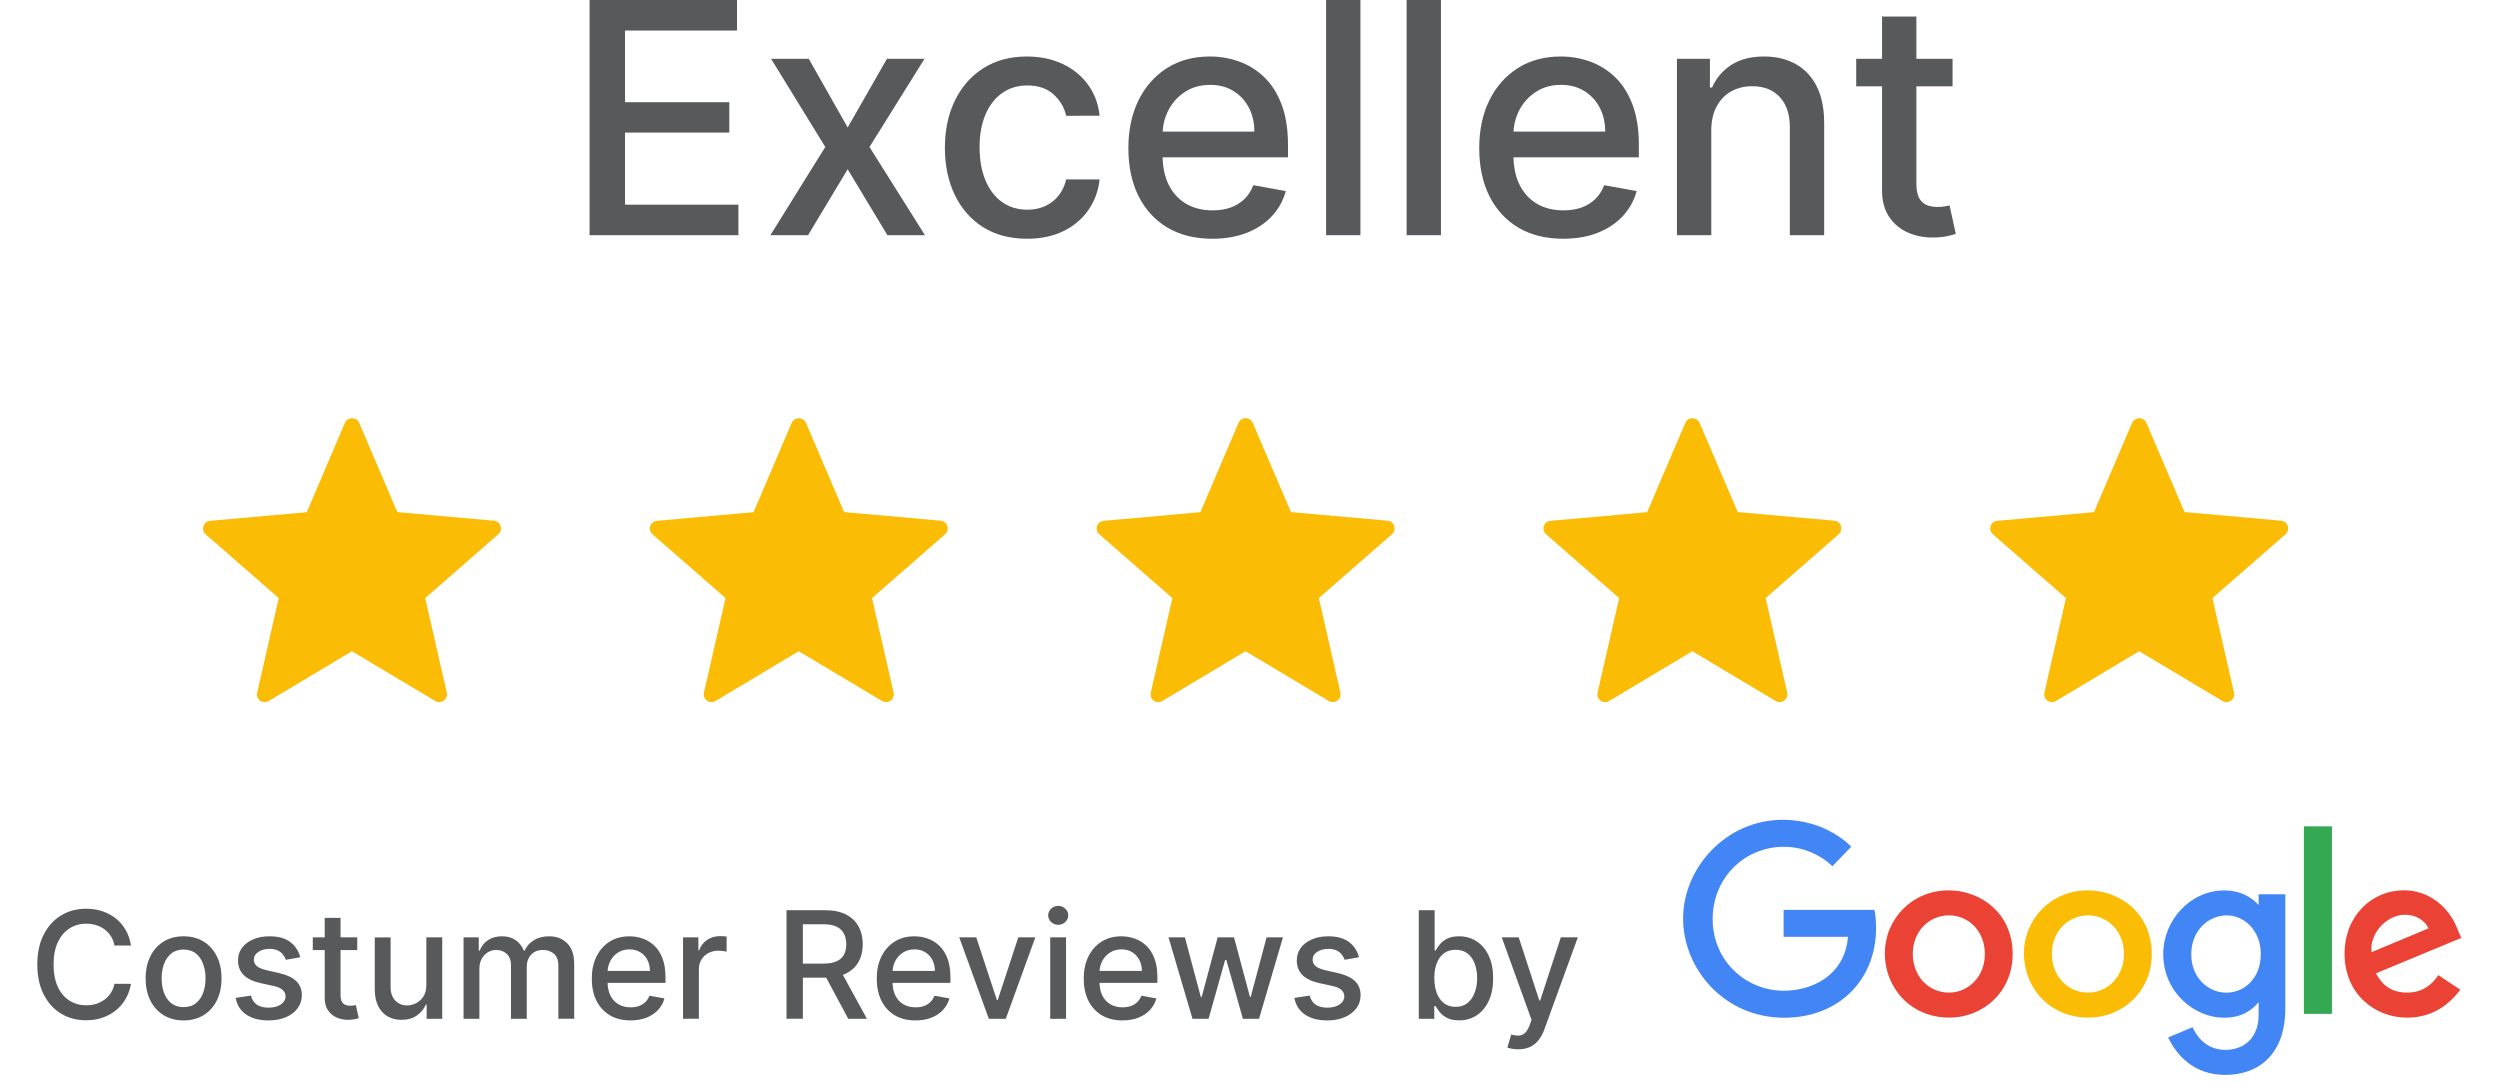 <svg xml:space="preserve" viewBox="0 0 201 87" height="87px" width="201px" y="0px" x="0px" xmlns:xlink="http://www.w3.org/1999/xlink" xmlns="http://www.w3.org/2000/svg" id="Layer_1" version="1.1">
<path d="M150.703,73.153h-7.3v2.167h5.177c-0.255,3.038-2.783,4.333-5.168,4.333c-3.052,0-5.715-2.401-5.715-5.767
	c0-3.279,2.538-5.804,5.722-5.804c2.456,0,3.903,1.566,3.903,1.566l1.517-1.571c0,0-1.947-2.167-5.498-2.167
	c-4.521,0-8.019,3.817-8.019,7.938c0,4.039,3.291,7.978,8.134,7.978c4.261,0,7.38-2.918,7.38-7.234
	C150.836,73.68,150.703,73.153,150.703,73.153z" fill="#4285F4"></path>
<path d="M156.684,71.585c-2.996,0-5.143,2.341-5.143,5.073c0,2.771,2.082,5.156,5.177,5.156
	c2.803,0,5.099-2.141,5.099-5.097C161.817,73.33,159.146,71.585,156.684,71.585z M156.713,73.594c1.473,0,2.869,1.191,2.869,3.11
	c0,1.879-1.39,3.103-2.875,3.103c-1.633,0-2.921-1.307-2.921-3.118C153.786,74.917,155.058,73.594,156.713,73.594z" fill="#EA4335"></path>
<path d="M167.867,71.585c-2.995,0-5.141,2.341-5.141,5.073c0,2.771,2.082,5.156,5.177,5.156
	c2.802,0,5.097-2.141,5.097-5.097C173,73.33,170.33,71.585,167.867,71.585z M167.897,73.594c1.473,0,2.869,1.191,2.869,3.11
	c0,1.879-1.389,3.103-2.876,3.103c-1.632,0-2.92-1.307-2.92-3.118C164.97,74.917,166.241,73.594,167.897,73.594z" fill="#FBBC05"></path>
<path d="M178.836,71.59c-2.749,0-4.911,2.408-4.911,5.111c0,3.079,2.506,5.121,4.864,5.121
	c1.458,0,2.233-0.579,2.805-1.244v1.009c0,1.765-1.072,2.822-2.689,2.822c-1.562,0-2.346-1.162-2.618-1.821l-1.966,0.822
	c0.698,1.475,2.101,3.013,4.6,3.013c2.734,0,4.818-1.722,4.818-5.333v-9.192h-2.145v0.866
	C180.936,72.053,180.033,71.59,178.836,71.59z M179.035,73.596c1.348,0,2.732,1.15,2.732,3.116c0,1.998-1.381,3.099-2.761,3.099
	c-1.466,0-2.83-1.19-2.83-3.08C176.176,74.768,177.593,73.596,179.035,73.596z" fill="#4285F4"></path>
<path d="M193.275,71.578c-2.594,0-4.772,2.064-4.772,5.108c0,3.222,2.428,5.133,5.02,5.133
	c2.165,0,3.493-1.184,4.286-2.244l-1.769-1.177c-0.459,0.712-1.226,1.408-2.506,1.408c-1.438,0-2.099-0.787-2.509-1.55l6.859-2.846
	l-0.355-0.834C196.866,72.942,195.32,71.578,193.275,71.578z M193.363,73.545c0.935,0,1.608,0.497,1.893,1.093l-4.58,1.914
	C190.479,75.07,191.883,73.545,193.363,73.545z" fill="#EA4335"></path>
<path d="M185.233,81.516h2.254V66.438h-2.254V81.516z" fill="#34A853"></path>
<path d="M47.4,18.909V0h11.855v2.456h-9.002v5.761h8.383v2.447h-8.383v5.789h9.113v2.456
	C59.366,18.909,47.4,18.909,47.4,18.909z" fill="#58595B"></path>
<path d="M65.023,4.727l3.13,5.521l3.158-5.521h3.019l-4.423,7.091l4.459,7.091h-3.019l-3.195-5.3l-3.185,5.3h-3.028
	l4.413-7.091l-4.358-7.091C61.994,4.727,65.023,4.727,65.023,4.727z" fill="#58595B"></path>
<path d="M82.58,19.195c-1.373,0-2.554-0.311-3.545-0.932c-0.985-0.628-1.742-1.493-2.271-2.594
	c-0.529-1.102-0.794-2.364-0.794-3.785c0-1.44,0.271-2.711,0.812-3.813c0.542-1.108,1.305-1.973,2.29-2.594
	c0.985-0.622,2.145-0.933,3.481-0.933c1.077,0,2.037,0.2,2.881,0.6c0.843,0.394,1.523,0.948,2.04,1.662
	c0.523,0.714,0.834,1.548,0.933,2.502H85.72c-0.148-0.665-0.486-1.237-1.016-1.717c-0.523-0.48-1.225-0.72-2.105-0.72
	c-0.769,0-1.443,0.203-2.022,0.609c-0.573,0.4-1.019,0.973-1.339,1.717c-0.32,0.739-0.48,1.613-0.48,2.622
	c0,1.034,0.157,1.927,0.471,2.677c0.314,0.751,0.757,1.333,1.33,1.745c0.579,0.412,1.259,0.619,2.04,0.619
	c0.523,0,0.997-0.095,1.422-0.286c0.431-0.197,0.791-0.477,1.08-0.84c0.295-0.363,0.502-0.8,0.619-1.311h2.687
	c-0.099,0.917-0.397,1.736-0.896,2.456c-0.499,0.72-1.166,1.287-2.004,1.699C84.676,18.989,83.7,19.195,82.58,19.195z" fill="#58595B"></path>
<path d="M97.47,19.195c-1.397,0-2.601-0.299-3.61-0.896c-1.003-0.603-1.779-1.45-2.327-2.539
	c-0.542-1.096-0.812-2.379-0.812-3.85c0-1.453,0.271-2.733,0.812-3.841c0.548-1.108,1.311-1.973,2.29-2.594
	c0.985-0.622,2.136-0.933,3.453-0.933c0.8,0,1.576,0.132,2.327,0.397s1.425,0.68,2.022,1.246s1.068,1.302,1.413,2.207
	c0.344,0.899,0.517,1.991,0.517,3.278v0.979H92.281v-2.068h8.568c0-0.726-0.147-1.37-0.443-1.93
	c-0.295-0.566-0.711-1.013-1.246-1.339c-0.529-0.326-1.151-0.489-1.865-0.489c-0.775,0-1.453,0.191-2.031,0.572
	c-0.572,0.375-1.016,0.868-1.33,1.477c-0.308,0.603-0.462,1.259-0.462,1.967v1.616c0,0.948,0.166,1.754,0.499,2.419
	c0.339,0.665,0.809,1.173,1.413,1.523c0.603,0.345,1.308,0.517,2.114,0.517c0.523,0,1-0.074,1.431-0.222
	c0.431-0.154,0.803-0.382,1.117-0.683c0.314-0.302,0.554-0.674,0.72-1.117l2.613,0.471c-0.209,0.769-0.585,1.443-1.126,2.022
	c-0.536,0.572-1.21,1.019-2.022,1.339C99.424,19.038,98.504,19.195,97.47,19.195z" fill="#58595B"></path>
<path d="M109.378,0v18.909h-2.76V0H109.378z" fill="#58595B"></path>
<path d="M115.853,0v18.909h-2.761V0H115.853z" fill="#58595B"></path>
<path d="M125.679,19.195c-1.397,0-2.6-0.299-3.61-0.896c-1.003-0.603-1.779-1.45-2.327-2.539
	c-0.541-1.096-0.812-2.379-0.812-3.85c0-1.453,0.271-2.733,0.812-3.841c0.548-1.108,1.311-1.973,2.29-2.594
	c0.985-0.622,2.136-0.933,3.453-0.933c0.8,0,1.576,0.132,2.327,0.397c0.751,0.265,1.425,0.68,2.022,1.246s1.068,1.302,1.413,2.207
	c0.344,0.899,0.517,1.991,0.517,3.278v0.979H120.49v-2.068h8.568c0-0.726-0.147-1.37-0.443-1.93
	c-0.295-0.566-0.711-1.013-1.246-1.339c-0.53-0.326-1.151-0.489-1.865-0.489c-0.776,0-1.453,0.191-2.032,0.572
	c-0.572,0.375-1.015,0.868-1.329,1.477c-0.308,0.603-0.462,1.259-0.462,1.967v1.616c0,0.948,0.166,1.754,0.499,2.419
	c0.338,0.665,0.809,1.173,1.412,1.523c0.604,0.345,1.308,0.517,2.115,0.517c0.523,0,1-0.074,1.431-0.222
	c0.431-0.154,0.803-0.382,1.117-0.683c0.314-0.302,0.554-0.674,0.72-1.117l2.613,0.471c-0.209,0.769-0.585,1.443-1.126,2.022
	c-0.536,0.572-1.21,1.019-2.022,1.339C127.633,19.038,126.713,19.195,125.679,19.195z" fill="#58595B"></path>
<path d="M137.587,10.489v8.42h-2.76V4.727h2.65v2.308h0.175c0.326-0.751,0.837-1.354,1.533-1.81
	c0.701-0.455,1.585-0.683,2.65-0.683c0.966,0,1.812,0.203,2.539,0.609c0.726,0.4,1.289,0.997,1.689,1.791s0.6,1.776,0.6,2.945v9.021
	h-2.76V10.22c0-1.028-0.268-1.831-0.804-2.41c-0.535-0.585-1.271-0.877-2.206-0.877c-0.64,0-1.21,0.138-1.708,0.415
	c-0.493,0.277-0.884,0.683-1.173,1.219C137.729,9.097,137.587,9.738,137.587,10.489z" fill="#58595B"></path>
<path d="M156.986,4.727v2.216h-7.747V4.727H156.986z M151.317,1.33h2.76v13.415c0,0.536,0.08,0.939,0.24,1.21
	c0.16,0.265,0.367,0.446,0.619,0.545c0.259,0.092,0.539,0.139,0.84,0.139c0.222,0,0.416-0.015,0.582-0.046s0.295-0.055,0.388-0.074
	l0.498,2.281c-0.16,0.062-0.387,0.123-0.683,0.185c-0.295,0.068-0.665,0.105-1.108,0.111c-0.726,0.012-1.403-0.117-2.031-0.388
	s-1.136-0.689-1.524-1.256c-0.387-0.566-0.581-1.277-0.581-2.133V1.33z" fill="#58595B"></path>
<path d="M172.574,34.006l3.062,7.165l7.762,0.694c0.347,0.027,0.596,0.329,0.57,0.676
	c-0.018,0.169-0.089,0.312-0.214,0.418l-5.875,5.127l1.736,7.601c0.08,0.338-0.133,0.668-0.472,0.748
	c-0.169,0.036-0.347,0-0.48-0.089l-6.676-3.988l-6.693,4.005c-0.294,0.178-0.677,0.08-0.855-0.214
	c-0.089-0.142-0.107-0.312-0.071-0.463l1.735-7.601l-5.874-5.127c-0.258-0.222-0.285-0.623-0.062-0.881
	c0.124-0.134,0.284-0.196,0.445-0.205l7.743-0.694l3.062-7.174c0.134-0.32,0.499-0.463,0.819-0.329
	C172.396,33.739,172.512,33.864,172.574,34.006z" fill="#FBBC05"></path>
<path d="M136.651,34.006l3.062,7.165l7.762,0.694c0.347,0.027,0.596,0.329,0.569,0.676
	c-0.018,0.169-0.089,0.312-0.213,0.418l-5.875,5.127l1.736,7.601c0.08,0.338-0.134,0.668-0.472,0.748
	c-0.169,0.036-0.347,0-0.481-0.089l-6.675-3.988l-6.694,4.005c-0.294,0.178-0.676,0.08-0.854-0.214
	c-0.089-0.142-0.107-0.312-0.072-0.463l1.736-7.601l-5.874-5.127c-0.259-0.222-0.285-0.623-0.063-0.881
	c0.125-0.134,0.285-0.196,0.445-0.205l7.744-0.694l3.062-7.174c0.133-0.32,0.498-0.463,0.819-0.329
	C136.473,33.739,136.589,33.864,136.651,34.006z" fill="#FBBC05"></path>
<path d="M100.728,34.006l3.062,7.165l7.761,0.694c0.347,0.027,0.596,0.329,0.57,0.676
	c-0.018,0.169-0.089,0.312-0.214,0.418l-5.874,5.127l1.735,7.601c0.08,0.338-0.133,0.668-0.472,0.748
	c-0.169,0.036-0.347,0-0.48-0.089l-6.676-3.988l-6.693,4.005c-0.294,0.178-0.676,0.08-0.854-0.214
	c-0.089-0.142-0.107-0.312-0.071-0.463l1.736-7.601l-5.875-5.127c-0.258-0.222-0.285-0.623-0.062-0.881
	c0.125-0.134,0.285-0.196,0.445-0.205l7.744-0.694l3.062-7.174c0.133-0.32,0.498-0.463,0.818-0.329
	C100.55,33.739,100.665,33.864,100.728,34.006z" fill="#FBBC05"></path>
<path d="M64.804,34.006l3.062,7.165l7.762,0.694c0.347,0.027,0.596,0.329,0.57,0.676
	c-0.018,0.169-0.089,0.312-0.214,0.418l-5.875,5.127l1.736,7.601c0.08,0.338-0.133,0.668-0.472,0.748
	c-0.169,0.036-0.347,0-0.481-0.089l-6.676-3.988l-6.693,4.005c-0.294,0.178-0.676,0.08-0.854-0.214
	c-0.089-0.142-0.107-0.312-0.071-0.463l1.736-7.601l-5.875-5.127c-0.258-0.222-0.285-0.623-0.062-0.881
	c0.125-0.134,0.285-0.196,0.445-0.205l7.744-0.694l3.062-7.174c0.134-0.32,0.499-0.463,0.819-0.329
	C64.626,33.739,64.742,33.864,64.804,34.006z" fill="#FBBC05"></path>
<path d="M28.881,34.006l3.062,7.165l7.762,0.694c0.347,0.027,0.596,0.329,0.57,0.676
	c-0.018,0.169-0.089,0.312-0.214,0.418l-5.875,5.127l1.736,7.601c0.08,0.338-0.134,0.668-0.472,0.748
	c-0.169,0.036-0.347,0-0.481-0.089l-6.676-3.988L21.6,56.365c-0.294,0.178-0.677,0.08-0.854-0.214
	c-0.089-0.142-0.107-0.312-0.071-0.463l1.736-7.601l-5.875-5.127c-0.258-0.222-0.285-0.623-0.062-0.881
	c0.125-0.134,0.285-0.196,0.445-0.205l7.744-0.694l3.062-7.174c0.133-0.32,0.498-0.463,0.819-0.329
	C28.703,33.739,28.819,33.864,28.881,34.006z" fill="#FBBC05"></path>
<path d="M10.53,76.02H9.2c-0.051-0.284-0.146-0.534-0.286-0.75c-0.139-0.216-0.31-0.399-0.511-0.55
	c-0.202-0.151-0.428-0.264-0.678-0.341c-0.247-0.077-0.51-0.115-0.788-0.115c-0.503,0-0.953,0.126-1.351,0.379
	c-0.395,0.253-0.707,0.623-0.937,1.112c-0.227,0.489-0.341,1.085-0.341,1.79c0,0.71,0.114,1.31,0.341,1.798
	c0.23,0.489,0.544,0.858,0.942,1.108c0.398,0.25,0.845,0.375,1.342,0.375c0.276,0,0.537-0.037,0.784-0.111
	c0.25-0.077,0.476-0.189,0.678-0.337c0.202-0.148,0.372-0.328,0.511-0.541c0.142-0.216,0.24-0.463,0.294-0.741l1.33,0.004
	c-0.071,0.429-0.209,0.824-0.413,1.185c-0.202,0.358-0.462,0.668-0.78,0.929c-0.315,0.258-0.676,0.459-1.082,0.601
	c-0.406,0.142-0.849,0.213-1.33,0.213c-0.756,0-1.429-0.179-2.02-0.537c-0.591-0.361-1.057-0.876-1.398-1.547
	C3.169,79.274,3,78.474,3,77.545c0-0.932,0.17-1.732,0.511-2.399c0.341-0.671,0.807-1.185,1.398-1.543
	c0.591-0.361,1.263-0.541,2.016-0.541c0.463,0,0.895,0.067,1.295,0.2c0.403,0.131,0.766,0.324,1.087,0.579
	c0.321,0.253,0.587,0.562,0.797,0.929C10.314,75.135,10.456,75.551,10.53,76.02z" fill="#58595B"></path>
<path d="M14.76,82.041c-0.614,0-1.149-0.141-1.606-0.422s-0.813-0.675-1.065-1.18
	c-0.253-0.506-0.379-1.097-0.379-1.773c0-0.679,0.126-1.273,0.379-1.781c0.253-0.508,0.608-0.903,1.065-1.185
	c0.457-0.281,0.993-0.422,1.606-0.422c0.614,0,1.149,0.141,1.607,0.422c0.457,0.281,0.812,0.676,1.065,1.185
	c0.253,0.509,0.379,1.102,0.379,1.781c0,0.676-0.126,1.267-0.379,1.773c-0.253,0.506-0.608,0.899-1.065,1.18
	C15.909,81.901,15.374,82.041,14.76,82.041z M14.765,80.972c0.398,0,0.727-0.105,0.989-0.315c0.261-0.21,0.455-0.49,0.58-0.839
	c0.128-0.35,0.192-0.734,0.192-1.155c0-0.418-0.064-0.801-0.192-1.151c-0.125-0.352-0.318-0.635-0.58-0.848
	c-0.261-0.213-0.591-0.32-0.989-0.32c-0.401,0-0.733,0.107-0.997,0.32c-0.261,0.213-0.456,0.496-0.584,0.848
	c-0.125,0.349-0.188,0.733-0.188,1.151c0,0.42,0.063,0.805,0.188,1.155c0.128,0.349,0.322,0.629,0.584,0.839
	C14.032,80.866,14.364,80.972,14.765,80.972z" fill="#58595B"></path>
<path d="M24.139,76.962l-1.155,0.205c-0.048-0.148-0.125-0.288-0.23-0.422c-0.102-0.133-0.241-0.243-0.418-0.328
	c-0.176-0.085-0.396-0.128-0.66-0.128c-0.361,0-0.662,0.081-0.903,0.243c-0.241,0.159-0.362,0.365-0.362,0.618
	c0,0.219,0.081,0.395,0.243,0.528s0.423,0.243,0.784,0.328l1.04,0.239c0.602,0.139,1.051,0.354,1.347,0.644
	c0.295,0.29,0.443,0.666,0.443,1.129c0,0.392-0.114,0.742-0.341,1.048c-0.224,0.304-0.538,0.543-0.942,0.716
	c-0.401,0.173-0.865,0.26-1.393,0.26c-0.733,0-1.331-0.156-1.794-0.469c-0.463-0.315-0.747-0.763-0.852-1.342l1.231-0.188
	c0.077,0.321,0.234,0.564,0.473,0.729c0.239,0.162,0.55,0.243,0.933,0.243c0.418,0,0.751-0.087,1.001-0.26
	c0.25-0.176,0.375-0.391,0.375-0.644c0-0.205-0.077-0.376-0.23-0.516c-0.151-0.139-0.382-0.244-0.695-0.315l-1.108-0.243
	c-0.611-0.139-1.062-0.361-1.355-0.665c-0.29-0.304-0.435-0.689-0.435-1.155c0-0.386,0.108-0.724,0.324-1.014
	s0.514-0.516,0.895-0.678c0.381-0.165,0.817-0.247,1.308-0.247c0.707,0,1.264,0.153,1.67,0.46
	C23.739,76.043,24.008,76.45,24.139,76.962z" fill="#58595B"></path>
<path d="M28.723,75.364v1.023h-3.575v-1.023H28.723z M26.106,73.795h1.274v6.192c0,0.247,0.037,0.433,0.111,0.558
	c0.074,0.122,0.169,0.206,0.285,0.251c0.119,0.043,0.249,0.064,0.388,0.064c0.102,0,0.192-0.007,0.268-0.021
	s0.136-0.026,0.179-0.034l0.23,1.053c-0.074,0.028-0.179,0.057-0.315,0.085c-0.136,0.031-0.307,0.048-0.511,0.051
	C27.68,82,27.368,81.94,27.078,81.815s-0.524-0.318-0.703-0.579c-0.179-0.261-0.268-0.59-0.268-0.984L26.106,73.795L26.106,73.795z" fill="#58595B"></path>
<path d="M34.278,79.195v-3.831h1.278v6.546h-1.253v-1.134h-0.068c-0.151,0.349-0.392,0.641-0.724,0.874
	c-0.33,0.23-0.74,0.345-1.232,0.345c-0.42,0-0.793-0.092-1.116-0.277c-0.321-0.188-0.574-0.465-0.759-0.831
	c-0.182-0.367-0.273-0.82-0.273-1.359v-4.163h1.274v4.01c0,0.446,0.124,0.801,0.371,1.065c0.247,0.264,0.568,0.396,0.963,0.396
	c0.239,0,0.476-0.06,0.712-0.179c0.239-0.119,0.436-0.3,0.592-0.541C34.203,79.874,34.281,79.567,34.278,79.195z" fill="#58595B"></path>
<path d="M37.269,81.909v-6.546h1.223v1.065h0.081c0.136-0.361,0.359-0.642,0.669-0.844
	c0.31-0.204,0.68-0.307,1.112-0.307c0.438,0,0.804,0.102,1.099,0.307c0.298,0.205,0.518,0.486,0.66,0.844h0.068
	c0.156-0.35,0.405-0.628,0.746-0.835c0.341-0.21,0.747-0.315,1.219-0.315c0.594,0,1.078,0.186,1.453,0.558
	c0.378,0.372,0.567,0.933,0.567,1.683v4.389h-1.274v-4.27c0-0.443-0.121-0.764-0.362-0.963c-0.242-0.199-0.53-0.298-0.865-0.298
	c-0.415,0-0.737,0.128-0.967,0.384c-0.23,0.253-0.345,0.578-0.345,0.976v4.172h-1.27v-4.351c0-0.355-0.111-0.641-0.332-0.856
	c-0.222-0.216-0.51-0.324-0.865-0.324c-0.242,0-0.465,0.064-0.669,0.192c-0.202,0.125-0.365,0.3-0.49,0.524
	c-0.122,0.225-0.183,0.484-0.183,0.78v4.036h-1.275V81.909z" fill="#58595B"></path>
<path d="M50.695,82.041c-0.645,0-1.2-0.138-1.666-0.413c-0.463-0.278-0.821-0.669-1.074-1.172
	c-0.25-0.506-0.375-1.098-0.375-1.777c0-0.671,0.125-1.261,0.375-1.773c0.253-0.511,0.605-0.91,1.057-1.197
	c0.454-0.287,0.986-0.43,1.594-0.43c0.369,0,0.727,0.061,1.074,0.183s0.658,0.314,0.933,0.575c0.276,0.261,0.493,0.601,0.652,1.018
	c0.159,0.415,0.239,0.919,0.239,1.513v0.452H48.3v-0.955h3.955c0-0.335-0.068-0.632-0.205-0.891
	c-0.136-0.261-0.328-0.467-0.575-0.618c-0.244-0.151-0.531-0.226-0.861-0.226c-0.358,0-0.67,0.088-0.938,0.264
	c-0.264,0.173-0.469,0.4-0.614,0.682c-0.142,0.278-0.213,0.581-0.213,0.908v0.746c0,0.438,0.077,0.81,0.23,1.117
	c0.156,0.307,0.374,0.541,0.652,0.703c0.278,0.159,0.604,0.239,0.976,0.239c0.242,0,0.462-0.034,0.66-0.102
	c0.199-0.071,0.371-0.176,0.516-0.315s0.256-0.311,0.332-0.516l1.206,0.217c-0.097,0.355-0.27,0.666-0.52,0.933
	c-0.247,0.264-0.558,0.47-0.933,0.618C51.597,81.969,51.173,82.041,50.695,82.041z" fill="#58595B"></path>
<path d="M54.917,81.909v-6.546h1.231v1.04h0.068c0.119-0.352,0.33-0.629,0.631-0.831
	c0.304-0.205,0.648-0.307,1.031-0.307c0.08,0,0.173,0.003,0.281,0.008c0.111,0.006,0.197,0.013,0.26,0.021v1.219
	c-0.051-0.014-0.142-0.03-0.273-0.047c-0.131-0.02-0.261-0.03-0.392-0.03c-0.301,0-0.57,0.064-0.805,0.192
	c-0.233,0.125-0.418,0.3-0.554,0.524c-0.136,0.222-0.205,0.474-0.205,0.759v3.997L54.917,81.909L54.917,81.909z" fill="#58595B"></path>
<path d="M63.234,81.909v-8.727h3.111c0.676,0,1.237,0.117,1.683,0.349c0.449,0.233,0.784,0.555,1.006,0.967
	c0.222,0.409,0.332,0.882,0.332,1.419c0,0.534-0.112,1.004-0.337,1.41c-0.222,0.403-0.557,0.717-1.006,0.942
	c-0.446,0.224-1.007,0.337-1.683,0.337h-2.356v-1.133h2.237c0.426,0,0.773-0.061,1.04-0.183c0.27-0.122,0.467-0.3,0.592-0.533
	c0.125-0.233,0.188-0.513,0.188-0.84c0-0.33-0.064-0.615-0.192-0.857c-0.125-0.241-0.322-0.426-0.592-0.554
	c-0.267-0.131-0.618-0.196-1.053-0.196h-1.653v7.598L63.234,81.909L63.234,81.909z M67.543,77.972l2.156,3.938h-1.5l-2.114-3.938
	H67.543z" fill="#58595B"></path>
<path d="M73.605,82.041c-0.645,0-1.2-0.138-1.666-0.413c-0.463-0.278-0.821-0.669-1.074-1.172
	c-0.25-0.506-0.375-1.098-0.375-1.777c0-0.671,0.125-1.261,0.375-1.773c0.253-0.511,0.605-0.91,1.057-1.197
	c0.455-0.287,0.986-0.43,1.594-0.43c0.369,0,0.727,0.061,1.074,0.183s0.658,0.314,0.933,0.575c0.275,0.261,0.493,0.601,0.652,1.018
	c0.159,0.415,0.239,0.919,0.239,1.513v0.452h-5.203v-0.955h3.954c0-0.335-0.068-0.632-0.204-0.891
	c-0.136-0.261-0.328-0.467-0.575-0.618c-0.244-0.151-0.531-0.226-0.861-0.226c-0.358,0-0.67,0.088-0.938,0.264
	c-0.264,0.173-0.469,0.4-0.614,0.682c-0.142,0.278-0.213,0.581-0.213,0.908v0.746c0,0.438,0.077,0.81,0.23,1.117
	c0.156,0.307,0.374,0.541,0.652,0.703c0.278,0.159,0.604,0.239,0.976,0.239c0.241,0,0.462-0.034,0.66-0.102
	c0.199-0.071,0.371-0.176,0.516-0.315s0.256-0.311,0.332-0.516l1.206,0.217c-0.097,0.355-0.27,0.666-0.52,0.933
	c-0.247,0.264-0.558,0.47-0.933,0.618C74.507,81.969,74.083,82.041,73.605,82.041z" fill="#58595B"></path>
<path d="M83.239,75.364l-2.374,6.546h-1.364l-2.378-6.546h1.368l1.658,5.037h0.068l1.653-5.037H83.239z" fill="#58595B"></path>
<path d="M84.437,81.909v-6.546h1.274v6.546H84.437z M85.08,74.354c-0.222,0-0.412-0.074-0.571-0.222
	c-0.156-0.151-0.234-0.33-0.234-0.537c0-0.21,0.078-0.389,0.234-0.537c0.159-0.15,0.35-0.226,0.571-0.226
	c0.222,0,0.41,0.075,0.567,0.226c0.159,0.148,0.239,0.327,0.239,0.537c0,0.207-0.08,0.386-0.239,0.537
	C85.491,74.28,85.302,74.354,85.08,74.354z" fill="#58595B"></path>
<path d="M90.246,82.041c-0.645,0-1.2-0.138-1.666-0.413c-0.463-0.278-0.821-0.669-1.074-1.172
	c-0.25-0.506-0.375-1.098-0.375-1.777c0-0.671,0.125-1.261,0.375-1.773c0.253-0.511,0.605-0.91,1.057-1.197
	c0.455-0.287,0.986-0.43,1.594-0.43c0.369,0,0.727,0.061,1.074,0.183s0.658,0.314,0.933,0.575c0.276,0.261,0.493,0.601,0.652,1.018
	c0.159,0.415,0.239,0.919,0.239,1.513v0.452h-5.203v-0.955h3.955c0-0.335-0.068-0.632-0.205-0.891
	c-0.136-0.261-0.328-0.467-0.575-0.618c-0.244-0.151-0.531-0.226-0.861-0.226c-0.358,0-0.67,0.088-0.938,0.264
	c-0.264,0.173-0.469,0.4-0.614,0.682c-0.142,0.278-0.213,0.581-0.213,0.908v0.746c0,0.438,0.077,0.81,0.23,1.117
	c0.156,0.307,0.374,0.541,0.652,0.703c0.278,0.159,0.604,0.239,0.976,0.239c0.241,0,0.462-0.034,0.66-0.102
	c0.199-0.071,0.371-0.176,0.516-0.315s0.256-0.311,0.332-0.516l1.206,0.217c-0.097,0.355-0.27,0.666-0.52,0.933
	c-0.247,0.264-0.558,0.47-0.933,0.618C91.148,81.969,90.723,82.041,90.246,82.041z" fill="#58595B"></path>
<path d="M95.875,81.909l-1.926-6.546h1.317l1.283,4.807h0.064l1.287-4.807h1.316l1.279,4.785h0.064l1.274-4.785
	h1.317l-1.922,6.546h-1.3l-1.33-4.726H98.5l-1.329,4.726C97.171,81.909,95.875,81.909,95.875,81.909z" fill="#58595B"></path>
<path d="M109.263,76.962l-1.154,0.205c-0.049-0.148-0.125-0.288-0.23-0.422c-0.103-0.133-0.242-0.243-0.418-0.328
	c-0.176-0.085-0.396-0.128-0.661-0.128c-0.36,0-0.662,0.081-0.903,0.243c-0.241,0.159-0.362,0.365-0.362,0.618
	c0,0.219,0.081,0.395,0.243,0.528c0.162,0.133,0.423,0.243,0.784,0.328l1.04,0.239c0.602,0.139,1.051,0.354,1.346,0.644
	c0.296,0.29,0.443,0.666,0.443,1.129c0,0.392-0.113,0.742-0.341,1.048c-0.224,0.304-0.538,0.543-0.941,0.716
	c-0.401,0.173-0.865,0.26-1.394,0.26c-0.733,0-1.331-0.156-1.794-0.469c-0.463-0.315-0.747-0.763-0.852-1.342l1.231-0.188
	c0.077,0.321,0.235,0.564,0.473,0.729c0.239,0.162,0.55,0.243,0.934,0.243c0.417,0,0.751-0.087,1.001-0.26
	c0.25-0.176,0.375-0.391,0.375-0.644c0-0.205-0.077-0.376-0.23-0.516c-0.151-0.139-0.382-0.244-0.695-0.315l-1.108-0.243
	c-0.61-0.139-1.062-0.361-1.355-0.665c-0.289-0.304-0.434-0.689-0.434-1.155c0-0.386,0.108-0.724,0.324-1.014
	c0.215-0.29,0.514-0.516,0.894-0.678c0.381-0.165,0.817-0.247,1.309-0.247c0.707,0,1.264,0.153,1.67,0.46
	C108.864,76.043,109.133,76.45,109.263,76.962z" fill="#58595B"></path>
<path d="M114.07,81.909v-8.727h1.274v3.243h0.077c0.074-0.136,0.181-0.294,0.32-0.473s0.332-0.335,0.579-0.469
	c0.247-0.136,0.574-0.205,0.98-0.205c0.529,0,1,0.134,1.415,0.401s0.74,0.652,0.976,1.155c0.239,0.503,0.358,1.108,0.358,1.815
	s-0.118,1.314-0.354,1.82c-0.235,0.503-0.559,0.891-0.971,1.163c-0.412,0.27-0.882,0.405-1.411,0.405
	c-0.398,0-0.723-0.067-0.976-0.2c-0.25-0.133-0.446-0.29-0.588-0.469s-0.251-0.338-0.328-0.477h-0.106v1.019h-1.245V81.909z
	 M115.319,78.636c0,0.46,0.067,0.864,0.2,1.21c0.134,0.347,0.327,0.618,0.58,0.814c0.253,0.193,0.562,0.29,0.929,0.29
	c0.38,0,0.699-0.101,0.954-0.303c0.256-0.204,0.449-0.481,0.58-0.831c0.133-0.35,0.2-0.743,0.2-1.18c0-0.432-0.065-0.82-0.196-1.163
	c-0.128-0.344-0.321-0.615-0.579-0.814c-0.256-0.199-0.576-0.298-0.959-0.298c-0.37,0-0.682,0.095-0.938,0.285
	c-0.253,0.19-0.444,0.456-0.575,0.797S115.319,78.182,115.319,78.636z" fill="#58595B"></path>
<path d="M122.062,84.364c-0.19,0-0.363-0.016-0.519-0.047c-0.157-0.029-0.273-0.06-0.35-0.094l0.307-1.044
	c0.233,0.062,0.44,0.09,0.622,0.081c0.182-0.008,0.342-0.077,0.482-0.205c0.142-0.128,0.267-0.337,0.375-0.626l0.157-0.435
	l-2.395-6.631h1.364l1.658,5.08h0.068l1.658-5.08h1.368l-2.698,7.419c-0.125,0.341-0.284,0.629-0.477,0.865
	c-0.193,0.239-0.423,0.418-0.691,0.537C122.724,84.304,122.415,84.364,122.062,84.364z" fill="#58595B"></path>
</svg>
